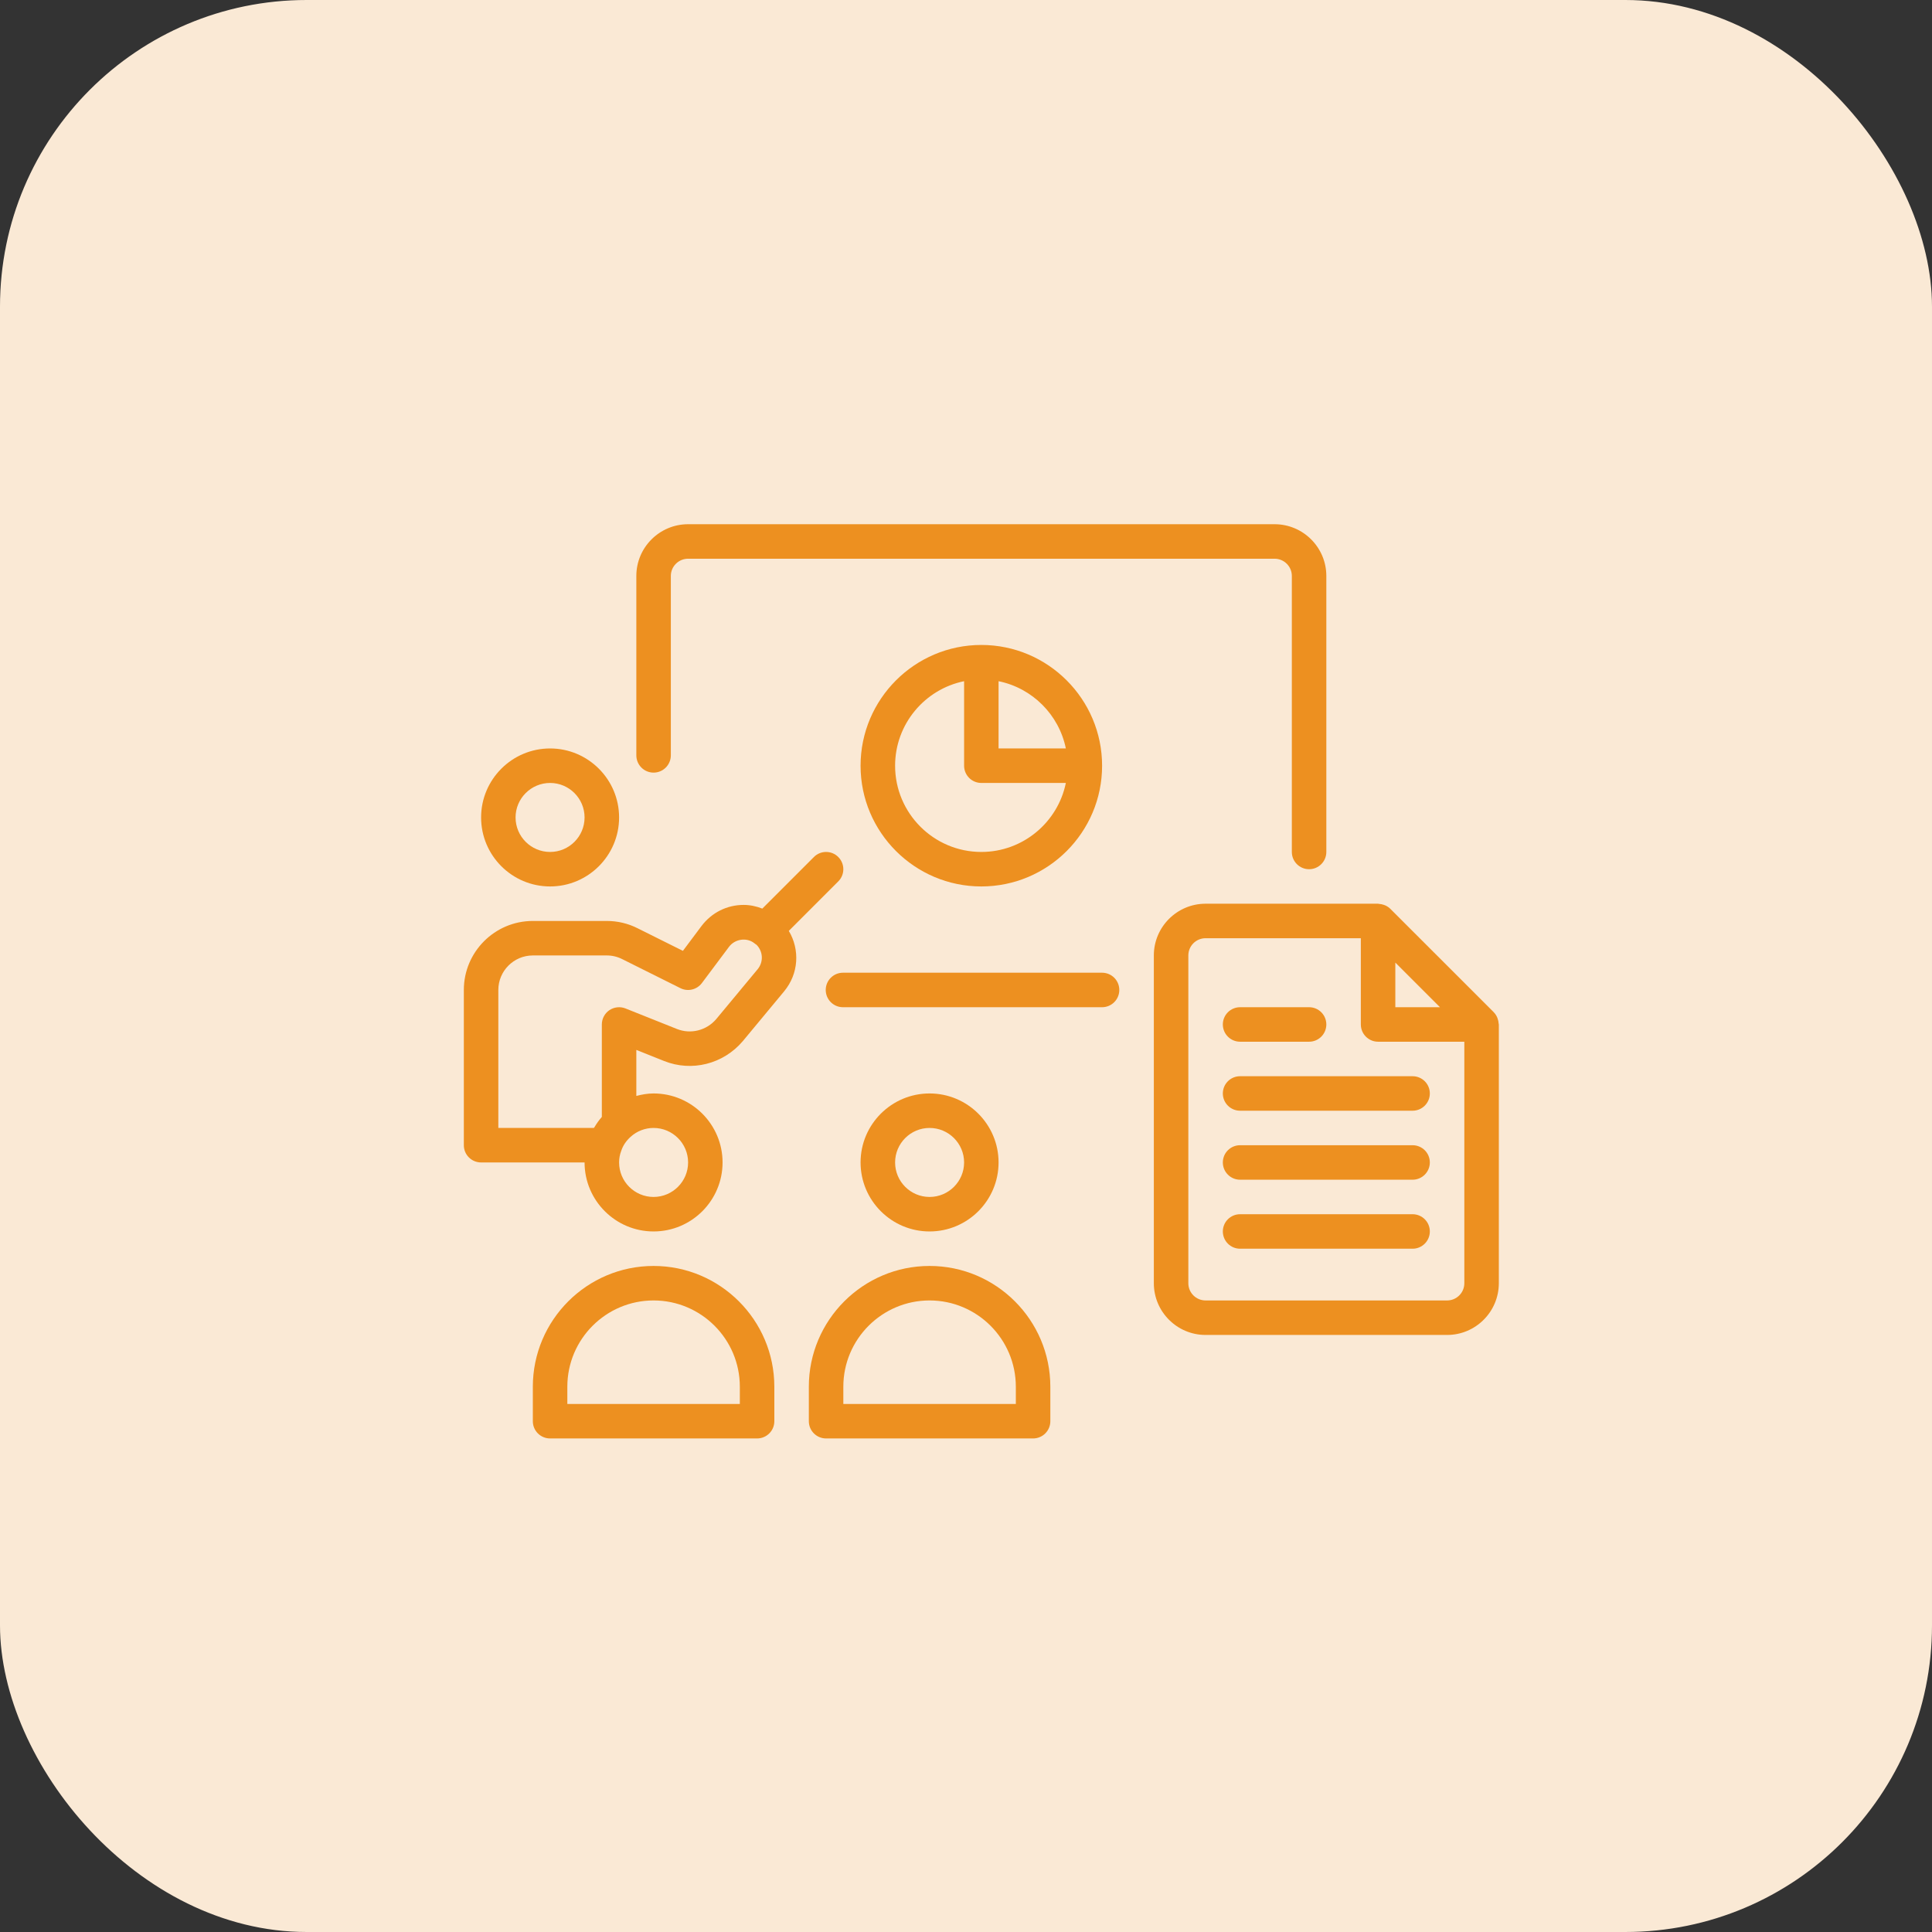 <svg xmlns="http://www.w3.org/2000/svg" width="63" height="63" viewBox="0 0 63 63" fill="none"><rect x="0" y="0" width="63" height="63" fill="#333333" stroke="none"/><rect width="63" height="63" rx="10" fill="#FAE9D5"></rect><path d="M15.688 26.656C15.688 27.897 16.697 28.906 17.938 28.906C19.178 28.906 20.188 27.897 20.188 26.656C20.188 25.416 19.178 24.406 17.938 24.406C16.697 24.406 15.688 25.416 15.688 26.656ZM19.062 26.656C19.062 27.277 18.558 27.781 17.938 27.781C17.317 27.781 16.812 27.277 16.812 26.656C16.812 26.036 17.317 25.531 17.938 25.531C18.558 25.531 19.062 26.036 19.062 26.656Z" fill="#ED9020"></path><path d="M15.688 37.906H19.062C19.062 39.147 20.072 40.156 21.312 40.156C22.553 40.156 23.562 39.147 23.562 37.906C23.562 36.665 22.553 35.656 21.312 35.656C21.12 35.656 20.933 35.689 20.75 35.737V34.236L21.655 34.598C22.556 34.958 23.585 34.7 24.221 33.951L25.568 32.328C25.569 32.327 25.57 32.326 25.57 32.325C26.046 31.752 26.087 30.967 25.722 30.355L27.335 28.741C27.555 28.522 27.555 28.166 27.335 27.946C27.116 27.726 26.759 27.726 26.54 27.946L24.858 29.628C24.664 29.552 24.458 29.508 24.249 29.508C23.707 29.508 23.208 29.757 22.876 30.195L22.269 31.006L20.798 30.273C20.489 30.115 20.14 30.031 19.788 30.031H17.375C16.134 30.031 15.125 31.041 15.125 32.281V37.344C15.125 37.655 15.377 37.906 15.688 37.906ZM22.438 37.906C22.438 38.526 21.933 39.031 21.312 39.031C20.692 39.031 20.188 38.526 20.188 37.906C20.188 37.776 20.209 37.655 20.26 37.521C20.316 37.353 20.42 37.198 20.565 37.069C20.77 36.883 21.035 36.781 21.312 36.781C21.933 36.781 22.438 37.286 22.438 37.906ZM16.25 32.281C16.25 31.661 16.755 31.156 17.375 31.156H19.788C19.963 31.156 20.134 31.197 20.292 31.277L22.186 32.222C22.429 32.344 22.725 32.274 22.888 32.056L23.774 30.872C23.968 30.616 24.353 30.558 24.603 30.761C24.627 30.78 24.64 30.791 24.667 30.806C24.885 31.024 24.902 31.368 24.705 31.606L23.358 33.228C23.041 33.603 22.523 33.734 22.072 33.553L20.396 32.884C20.223 32.815 20.027 32.837 19.872 32.94C19.718 33.045 19.625 33.219 19.625 33.406V36.42C19.623 36.423 19.622 36.425 19.62 36.428C19.53 36.53 19.453 36.64 19.386 36.753C19.38 36.763 19.371 36.771 19.365 36.781H16.25V32.281Z" fill="#ED9020"></path><path d="M36.499 32.281C36.499 31.971 36.248 31.719 35.937 31.719H27.488C27.178 31.719 26.926 31.971 26.926 32.281C26.926 32.592 27.178 32.844 27.488 32.844H35.937C36.248 32.844 36.499 32.592 36.499 32.281Z" fill="#ED9020"></path><path d="M42.688 28.344C42.998 28.344 43.25 28.092 43.25 27.781V18.781C43.25 17.851 42.493 17.094 41.562 17.094H22.438C21.507 17.094 20.75 17.851 20.75 18.781V24.631C20.75 24.942 21.002 25.194 21.312 25.194C21.623 25.194 21.875 24.942 21.875 24.631V18.781C21.875 18.471 22.127 18.219 22.438 18.219H41.562C41.873 18.219 42.125 18.471 42.125 18.781V27.781C42.125 28.092 42.377 28.344 42.688 28.344Z" fill="#ED9020"></path><path d="M35.938 24.969C35.938 22.798 34.171 21.031 32 21.031C29.829 21.031 28.062 22.798 28.062 24.969C28.062 27.14 29.829 28.906 32 28.906C34.171 28.906 35.938 27.14 35.938 24.969ZM34.756 24.406H32.562V22.213C33.663 22.437 34.532 23.306 34.756 24.406ZM29.188 24.969C29.188 23.611 30.155 22.474 31.438 22.213V24.969C31.438 25.279 31.689 25.531 32 25.531H34.756C34.495 26.813 33.358 27.781 32 27.781C30.449 27.781 29.188 26.52 29.188 24.969Z" fill="#ED9020"></path><path d="M48.838 33.223C48.832 33.205 48.827 33.187 48.819 33.17C48.792 33.112 48.758 33.057 48.712 33.011C48.711 33.01 48.711 33.009 48.71 33.008L45.335 29.634C45.335 29.633 45.335 29.633 45.334 29.633C45.287 29.586 45.231 29.551 45.173 29.524C45.157 29.517 45.14 29.512 45.123 29.506C45.073 29.488 45.022 29.478 44.97 29.475C44.958 29.475 44.949 29.469 44.938 29.469H39.312C38.382 29.469 37.625 30.226 37.625 31.156V41.844C37.625 42.774 38.382 43.531 39.312 43.531H47.188C48.118 43.531 48.875 42.774 48.875 41.844V33.406C48.875 33.394 48.869 33.384 48.868 33.371C48.865 33.321 48.855 33.271 48.838 33.223ZM46.955 32.844H45.5V31.389L46.955 32.844ZM47.75 41.844C47.75 42.154 47.498 42.406 47.188 42.406H39.312C39.002 42.406 38.75 42.154 38.75 41.844V31.156C38.75 30.846 39.002 30.594 39.312 30.594H44.375V33.406C44.375 33.717 44.627 33.969 44.938 33.969H47.75V41.844Z" fill="#ED9020"></path><path d="M40.438 33.969H42.688C42.998 33.969 43.25 33.717 43.25 33.406C43.25 33.095 42.998 32.844 42.688 32.844H40.438C40.127 32.844 39.875 33.095 39.875 33.406C39.875 33.717 40.127 33.969 40.438 33.969Z" fill="#ED9020"></path><path d="M39.875 35.656C39.875 35.967 40.127 36.219 40.438 36.219H46.062C46.373 36.219 46.625 35.967 46.625 35.656C46.625 35.345 46.373 35.094 46.062 35.094H40.438C40.127 35.094 39.875 35.345 39.875 35.656Z" fill="#ED9020"></path><path d="M46.062 37.344H40.438C40.127 37.344 39.875 37.595 39.875 37.906C39.875 38.217 40.127 38.469 40.438 38.469H46.062C46.373 38.469 46.625 38.217 46.625 37.906C46.625 37.595 46.373 37.344 46.062 37.344Z" fill="#ED9020"></path><path d="M46.062 39.594H40.438C40.127 39.594 39.875 39.845 39.875 40.156C39.875 40.467 40.127 40.719 40.438 40.719H46.062C46.373 40.719 46.625 40.467 46.625 40.156C46.625 39.845 46.373 39.594 46.062 39.594Z" fill="#ED9020"></path><path d="M26.375 45.219V46.344C26.375 46.655 26.627 46.906 26.938 46.906H33.688C33.998 46.906 34.25 46.655 34.25 46.344V45.219C34.25 43.048 32.484 41.281 30.312 41.281C28.141 41.281 26.375 43.048 26.375 45.219ZM30.312 42.406C31.863 42.406 33.125 43.668 33.125 45.219V45.781H27.5V45.219C27.5 43.668 28.762 42.406 30.312 42.406Z" fill="#ED9020"></path><path d="M32.562 37.906C32.562 36.665 31.553 35.656 30.312 35.656C29.072 35.656 28.062 36.665 28.062 37.906C28.062 39.147 29.072 40.156 30.312 40.156C31.553 40.156 32.562 39.147 32.562 37.906ZM29.188 37.906C29.188 37.286 29.692 36.781 30.312 36.781C30.933 36.781 31.438 37.286 31.438 37.906C31.438 38.526 30.933 39.031 30.312 39.031C29.692 39.031 29.188 38.526 29.188 37.906Z" fill="#ED9020"></path><path d="M21.312 41.281C19.141 41.281 17.375 43.048 17.375 45.219V46.344C17.375 46.655 17.627 46.906 17.938 46.906H24.688C24.998 46.906 25.25 46.655 25.25 46.344V45.219C25.25 43.048 23.484 41.281 21.312 41.281ZM24.125 45.781H18.5V45.219C18.5 43.668 19.762 42.406 21.312 42.406C22.863 42.406 24.125 43.668 24.125 45.219V45.781Z" fill="#ED9020"></path></svg>